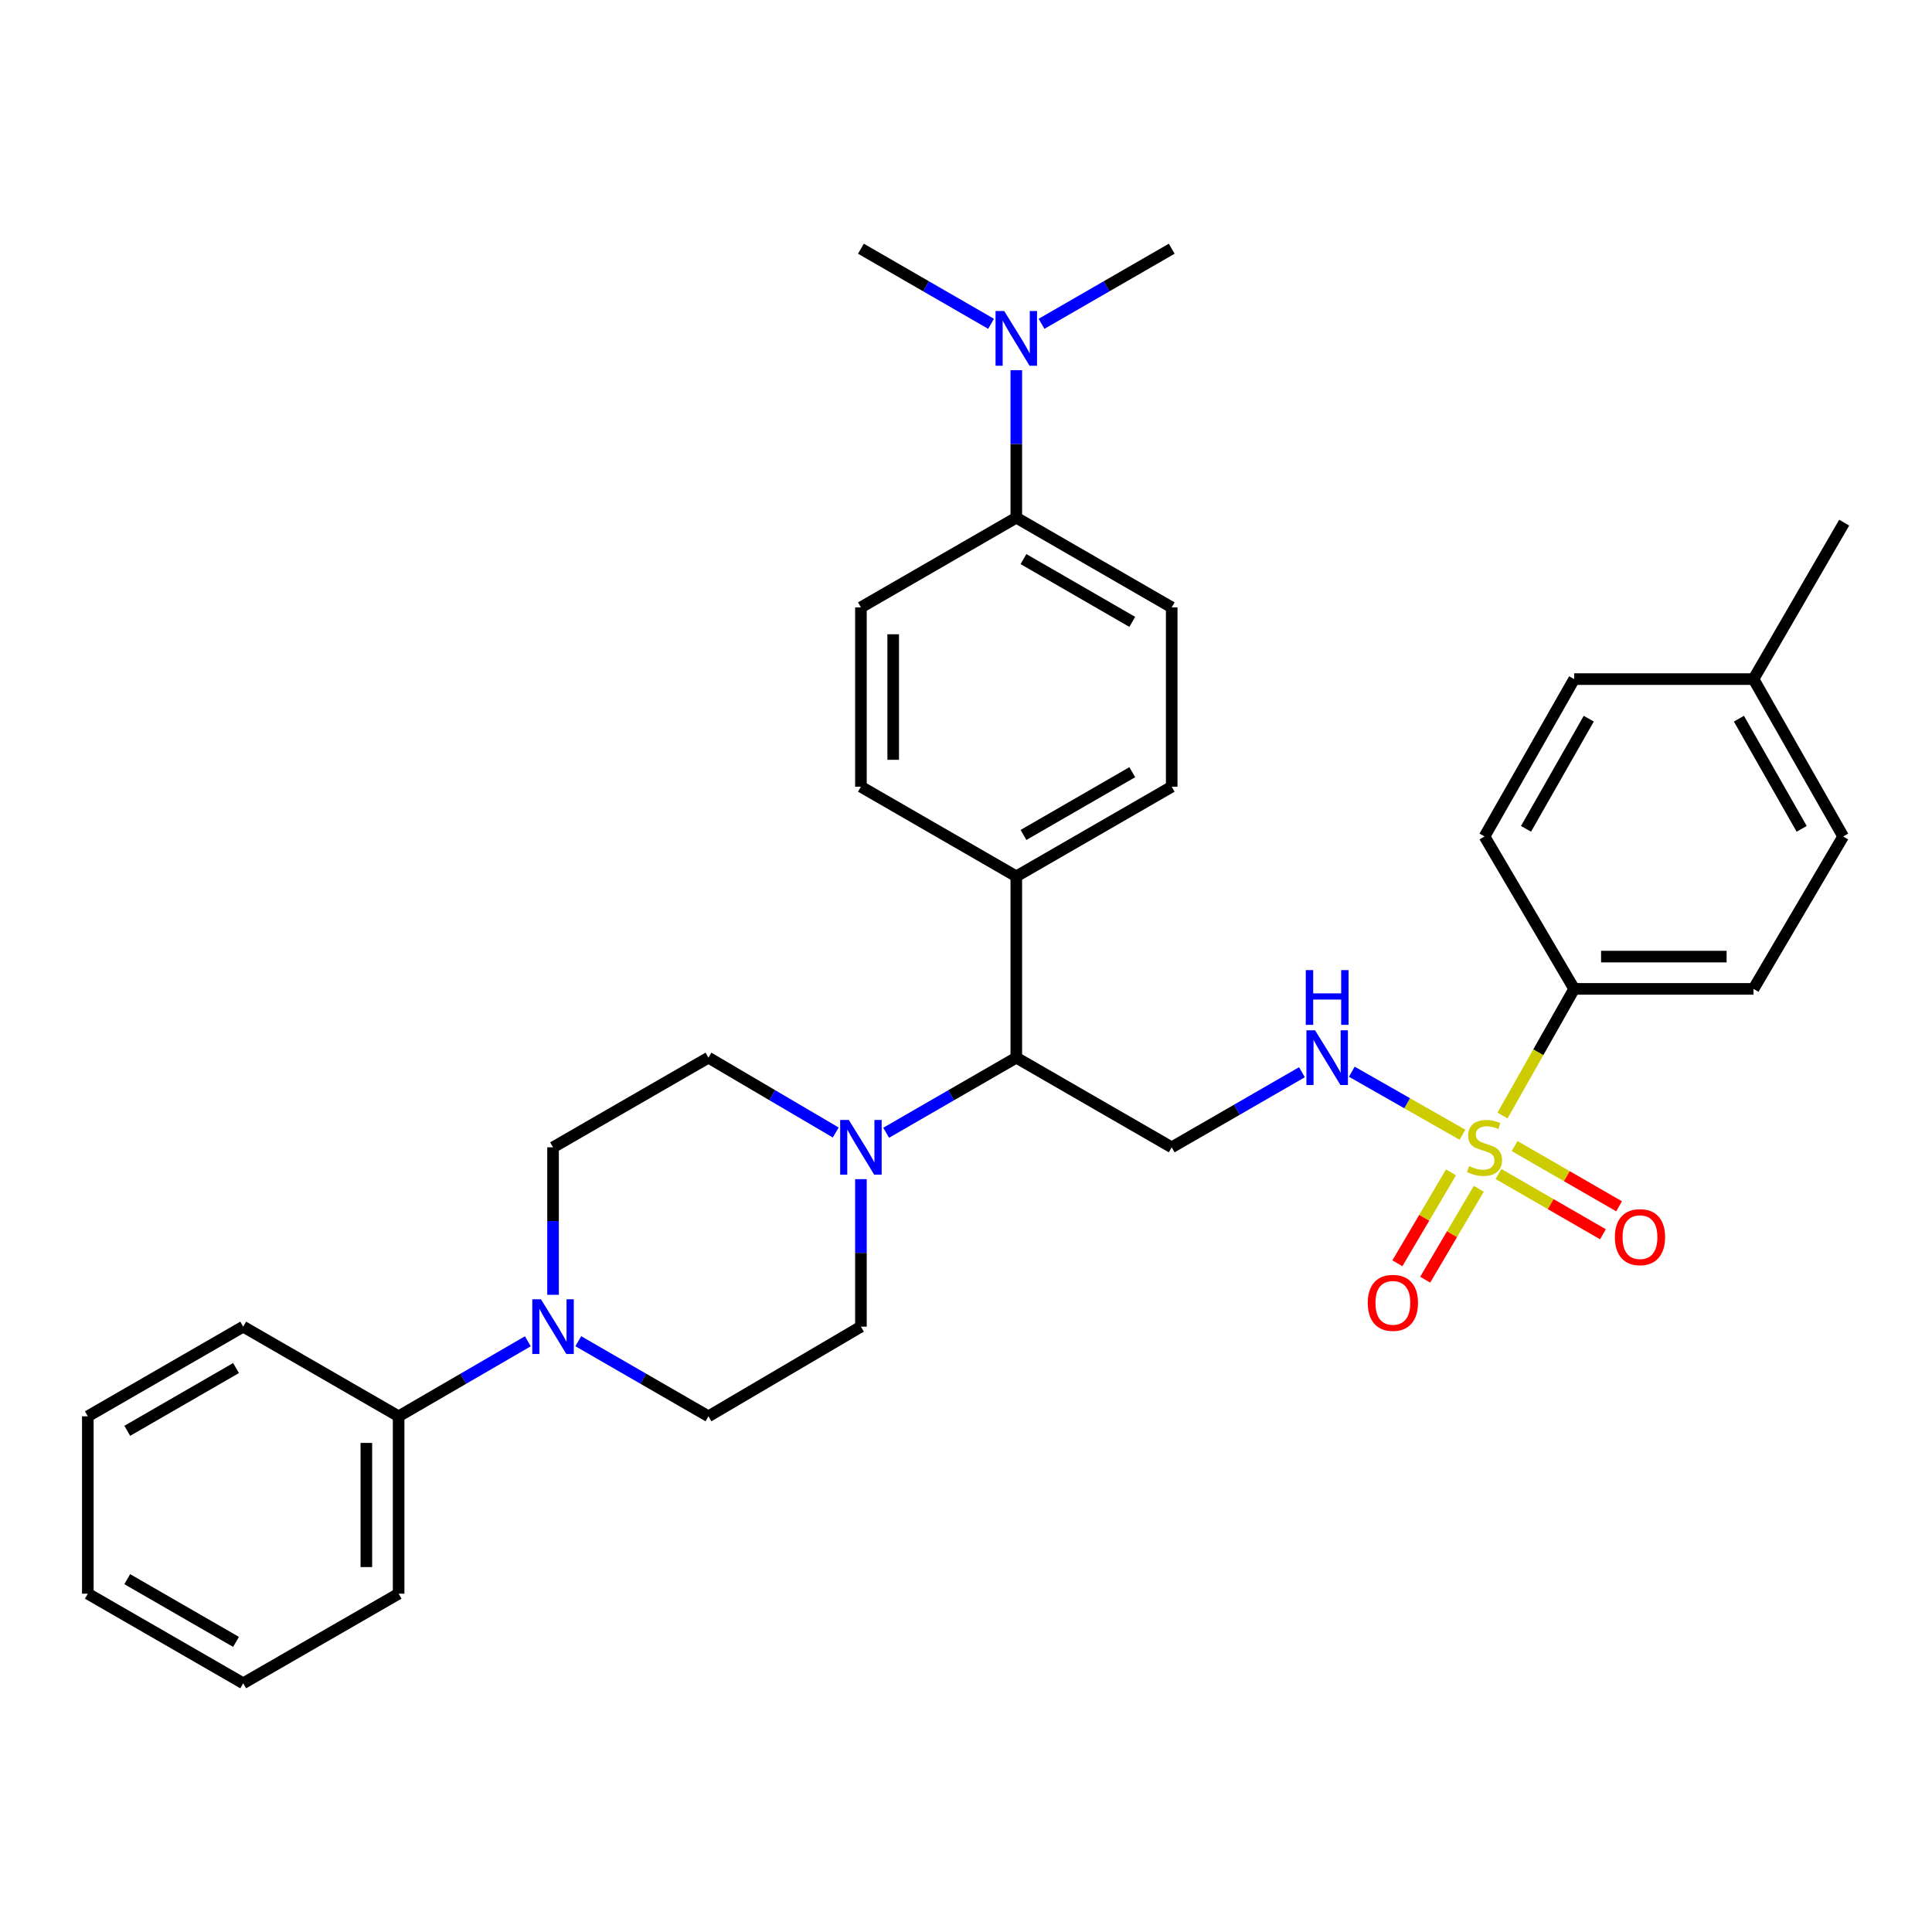 <?xml version='1.0' encoding='iso-8859-1'?>
<svg version='1.1' baseProfile='full'
              xmlns='http://www.w3.org/2000/svg'
                      xmlns:rdkit='http://www.rdkit.org/xml'
                      xmlns:xlink='http://www.w3.org/1999/xlink'
                  xml:space='preserve'
width='1000px' height='1000px' viewBox='0 0 1000 1000'>
<!-- END OF HEADER -->
<rect style='opacity:1.0;fill:#FFFFFF;stroke:none' width='1000' height='1000' x='0' y='0'> </rect>
<path class='bond-1' d='M 756.96,587.342 L 728.328,571.028' style='fill:none;fill-rule:evenodd;stroke:#CCCC00;stroke-width:6px;stroke-linecap:butt;stroke-linejoin:miter;stroke-opacity:1' />
<path class='bond-1' d='M 728.328,571.028 L 699.696,554.713' style='fill:none;fill-rule:evenodd;stroke:#0000FF;stroke-width:6px;stroke-linecap:butt;stroke-linejoin:miter;stroke-opacity:1' />
<path class='bond-5' d='M 777.707,577.376 L 796.248,544.609' style='fill:none;fill-rule:evenodd;stroke:#CCCC00;stroke-width:6px;stroke-linecap:butt;stroke-linejoin:miter;stroke-opacity:1' />
<path class='bond-5' d='M 796.248,544.609 L 814.79,511.843' style='fill:none;fill-rule:evenodd;stroke:#000000;stroke-width:6px;stroke-linecap:butt;stroke-linejoin:miter;stroke-opacity:1' />
<path class='bond-6' d='M 775.612,607.664 L 802.648,623.259' style='fill:none;fill-rule:evenodd;stroke:#CCCC00;stroke-width:6px;stroke-linecap:butt;stroke-linejoin:miter;stroke-opacity:1' />
<path class='bond-6' d='M 802.648,623.259 L 829.685,638.854' style='fill:none;fill-rule:evenodd;stroke:#FF0000;stroke-width:6px;stroke-linecap:butt;stroke-linejoin:miter;stroke-opacity:1' />
<path class='bond-6' d='M 783.96,593.193 L 810.996,608.788' style='fill:none;fill-rule:evenodd;stroke:#CCCC00;stroke-width:6px;stroke-linecap:butt;stroke-linejoin:miter;stroke-opacity:1' />
<path class='bond-6' d='M 810.996,608.788 L 838.032,624.382' style='fill:none;fill-rule:evenodd;stroke:#FF0000;stroke-width:6px;stroke-linecap:butt;stroke-linejoin:miter;stroke-opacity:1' />
<path class='bond-7' d='M 751.035,606.822 L 737.158,630.348' style='fill:none;fill-rule:evenodd;stroke:#CCCC00;stroke-width:6px;stroke-linecap:butt;stroke-linejoin:miter;stroke-opacity:1' />
<path class='bond-7' d='M 737.158,630.348 L 723.282,653.874' style='fill:none;fill-rule:evenodd;stroke:#FF0000;stroke-width:6px;stroke-linecap:butt;stroke-linejoin:miter;stroke-opacity:1' />
<path class='bond-7' d='M 765.425,615.309 L 751.548,638.835' style='fill:none;fill-rule:evenodd;stroke:#CCCC00;stroke-width:6px;stroke-linecap:butt;stroke-linejoin:miter;stroke-opacity:1' />
<path class='bond-7' d='M 751.548,638.835 L 737.671,662.362' style='fill:none;fill-rule:evenodd;stroke:#FF0000;stroke-width:6px;stroke-linecap:butt;stroke-linejoin:miter;stroke-opacity:1' />
<path class='bond-0' d='M 458.674,586.314 L 492.354,566.88' style='fill:none;fill-rule:evenodd;stroke:#0000FF;stroke-width:6px;stroke-linecap:butt;stroke-linejoin:miter;stroke-opacity:1' />
<path class='bond-0' d='M 492.354,566.88 L 526.034,547.445' style='fill:none;fill-rule:evenodd;stroke:#000000;stroke-width:6px;stroke-linecap:butt;stroke-linejoin:miter;stroke-opacity:1' />
<path class='bond-10' d='M 432.584,586.19 L 399.639,566.818' style='fill:none;fill-rule:evenodd;stroke:#0000FF;stroke-width:6px;stroke-linecap:butt;stroke-linejoin:miter;stroke-opacity:1' />
<path class='bond-10' d='M 399.639,566.818 L 366.695,547.445' style='fill:none;fill-rule:evenodd;stroke:#000000;stroke-width:6px;stroke-linecap:butt;stroke-linejoin:miter;stroke-opacity:1' />
<path class='bond-11' d='M 445.612,610.332 L 445.612,648.502' style='fill:none;fill-rule:evenodd;stroke:#0000FF;stroke-width:6px;stroke-linecap:butt;stroke-linejoin:miter;stroke-opacity:1' />
<path class='bond-11' d='M 445.612,648.502 L 445.612,686.672' style='fill:none;fill-rule:evenodd;stroke:#000000;stroke-width:6px;stroke-linecap:butt;stroke-linejoin:miter;stroke-opacity:1' />
<path class='bond-3' d='M 673.879,554.978 L 640.176,574.415' style='fill:none;fill-rule:evenodd;stroke:#0000FF;stroke-width:6px;stroke-linecap:butt;stroke-linejoin:miter;stroke-opacity:1' />
<path class='bond-3' d='M 640.176,574.415 L 606.474,593.851' style='fill:none;fill-rule:evenodd;stroke:#000000;stroke-width:6px;stroke-linecap:butt;stroke-linejoin:miter;stroke-opacity:1' />
<path class='bond-2' d='M 299.316,694.208 L 333.005,713.643' style='fill:none;fill-rule:evenodd;stroke:#0000FF;stroke-width:6px;stroke-linecap:butt;stroke-linejoin:miter;stroke-opacity:1' />
<path class='bond-2' d='M 333.005,713.643 L 366.695,733.078' style='fill:none;fill-rule:evenodd;stroke:#000000;stroke-width:6px;stroke-linecap:butt;stroke-linejoin:miter;stroke-opacity:1' />
<path class='bond-15' d='M 273.204,694.249 L 239.765,713.664' style='fill:none;fill-rule:evenodd;stroke:#0000FF;stroke-width:6px;stroke-linecap:butt;stroke-linejoin:miter;stroke-opacity:1' />
<path class='bond-15' d='M 239.765,713.664 L 206.325,733.078' style='fill:none;fill-rule:evenodd;stroke:#000000;stroke-width:6px;stroke-linecap:butt;stroke-linejoin:miter;stroke-opacity:1' />
<path class='bond-35' d='M 286.255,670.192 L 286.255,632.021' style='fill:none;fill-rule:evenodd;stroke:#0000FF;stroke-width:6px;stroke-linecap:butt;stroke-linejoin:miter;stroke-opacity:1' />
<path class='bond-35' d='M 286.255,632.021 L 286.255,593.851' style='fill:none;fill-rule:evenodd;stroke:#000000;stroke-width:6px;stroke-linecap:butt;stroke-linejoin:miter;stroke-opacity:1' />
<path class='bond-4' d='M 606.474,593.851 L 526.034,547.445' style='fill:none;fill-rule:evenodd;stroke:#000000;stroke-width:6px;stroke-linecap:butt;stroke-linejoin:miter;stroke-opacity:1' />
<path class='bond-8' d='M 526.034,547.445 L 526.034,453.603' style='fill:none;fill-rule:evenodd;stroke:#000000;stroke-width:6px;stroke-linecap:butt;stroke-linejoin:miter;stroke-opacity:1' />
<path class='bond-20' d='M 814.79,511.843 L 907.611,511.843' style='fill:none;fill-rule:evenodd;stroke:#000000;stroke-width:6px;stroke-linecap:butt;stroke-linejoin:miter;stroke-opacity:1' />
<path class='bond-20' d='M 828.713,495.137 L 893.687,495.137' style='fill:none;fill-rule:evenodd;stroke:#000000;stroke-width:6px;stroke-linecap:butt;stroke-linejoin:miter;stroke-opacity:1' />
<path class='bond-21' d='M 814.79,511.843 L 768.384,432.953' style='fill:none;fill-rule:evenodd;stroke:#000000;stroke-width:6px;stroke-linecap:butt;stroke-linejoin:miter;stroke-opacity:1' />
<path class='bond-18' d='M 526.034,453.603 L 445.612,407.198' style='fill:none;fill-rule:evenodd;stroke:#000000;stroke-width:6px;stroke-linecap:butt;stroke-linejoin:miter;stroke-opacity:1' />
<path class='bond-19' d='M 526.034,453.603 L 606.474,407.198' style='fill:none;fill-rule:evenodd;stroke:#000000;stroke-width:6px;stroke-linecap:butt;stroke-linejoin:miter;stroke-opacity:1' />
<path class='bond-19' d='M 529.752,432.172 L 586.059,399.688' style='fill:none;fill-rule:evenodd;stroke:#000000;stroke-width:6px;stroke-linecap:butt;stroke-linejoin:miter;stroke-opacity:1' />
<path class='bond-9' d='M 526.034,267.952 L 606.474,314.377' style='fill:none;fill-rule:evenodd;stroke:#000000;stroke-width:6px;stroke-linecap:butt;stroke-linejoin:miter;stroke-opacity:1' />
<path class='bond-9' d='M 529.749,289.385 L 586.057,321.882' style='fill:none;fill-rule:evenodd;stroke:#000000;stroke-width:6px;stroke-linecap:butt;stroke-linejoin:miter;stroke-opacity:1' />
<path class='bond-14' d='M 526.034,267.952 L 526.034,229.786' style='fill:none;fill-rule:evenodd;stroke:#000000;stroke-width:6px;stroke-linecap:butt;stroke-linejoin:miter;stroke-opacity:1' />
<path class='bond-14' d='M 526.034,229.786 L 526.034,191.621' style='fill:none;fill-rule:evenodd;stroke:#0000FF;stroke-width:6px;stroke-linecap:butt;stroke-linejoin:miter;stroke-opacity:1' />
<path class='bond-34' d='M 526.034,267.952 L 445.612,314.377' style='fill:none;fill-rule:evenodd;stroke:#000000;stroke-width:6px;stroke-linecap:butt;stroke-linejoin:miter;stroke-opacity:1' />
<path class='bond-13' d='M 366.695,547.445 L 286.255,593.851' style='fill:none;fill-rule:evenodd;stroke:#000000;stroke-width:6px;stroke-linecap:butt;stroke-linejoin:miter;stroke-opacity:1' />
<path class='bond-12' d='M 445.612,686.672 L 366.695,733.078' style='fill:none;fill-rule:evenodd;stroke:#000000;stroke-width:6px;stroke-linecap:butt;stroke-linejoin:miter;stroke-opacity:1' />
<path class='bond-25' d='M 512.972,167.604 L 479.292,148.169' style='fill:none;fill-rule:evenodd;stroke:#0000FF;stroke-width:6px;stroke-linecap:butt;stroke-linejoin:miter;stroke-opacity:1' />
<path class='bond-25' d='M 479.292,148.169 L 445.612,128.735' style='fill:none;fill-rule:evenodd;stroke:#000000;stroke-width:6px;stroke-linecap:butt;stroke-linejoin:miter;stroke-opacity:1' />
<path class='bond-26' d='M 539.095,167.605 L 572.784,148.17' style='fill:none;fill-rule:evenodd;stroke:#0000FF;stroke-width:6px;stroke-linecap:butt;stroke-linejoin:miter;stroke-opacity:1' />
<path class='bond-26' d='M 572.784,148.17 L 606.474,128.735' style='fill:none;fill-rule:evenodd;stroke:#000000;stroke-width:6px;stroke-linecap:butt;stroke-linejoin:miter;stroke-opacity:1' />
<path class='bond-27' d='M 206.325,733.078 L 206.325,824.887' style='fill:none;fill-rule:evenodd;stroke:#000000;stroke-width:6px;stroke-linecap:butt;stroke-linejoin:miter;stroke-opacity:1' />
<path class='bond-27' d='M 189.619,746.85 L 189.619,811.116' style='fill:none;fill-rule:evenodd;stroke:#000000;stroke-width:6px;stroke-linecap:butt;stroke-linejoin:miter;stroke-opacity:1' />
<path class='bond-28' d='M 206.325,733.078 L 125.885,686.672' style='fill:none;fill-rule:evenodd;stroke:#000000;stroke-width:6px;stroke-linecap:butt;stroke-linejoin:miter;stroke-opacity:1' />
<path class='bond-16' d='M 606.474,314.377 L 606.474,407.198' style='fill:none;fill-rule:evenodd;stroke:#000000;stroke-width:6px;stroke-linecap:butt;stroke-linejoin:miter;stroke-opacity:1' />
<path class='bond-17' d='M 445.612,314.377 L 445.612,407.198' style='fill:none;fill-rule:evenodd;stroke:#000000;stroke-width:6px;stroke-linecap:butt;stroke-linejoin:miter;stroke-opacity:1' />
<path class='bond-17' d='M 462.318,328.3 L 462.318,393.274' style='fill:none;fill-rule:evenodd;stroke:#000000;stroke-width:6px;stroke-linecap:butt;stroke-linejoin:miter;stroke-opacity:1' />
<path class='bond-23' d='M 907.611,511.843 L 954.016,432.953' style='fill:none;fill-rule:evenodd;stroke:#000000;stroke-width:6px;stroke-linecap:butt;stroke-linejoin:miter;stroke-opacity:1' />
<path class='bond-22' d='M 768.384,432.953 L 814.79,351.501' style='fill:none;fill-rule:evenodd;stroke:#000000;stroke-width:6px;stroke-linecap:butt;stroke-linejoin:miter;stroke-opacity:1' />
<path class='bond-22' d='M 789.86,429.005 L 822.344,371.989' style='fill:none;fill-rule:evenodd;stroke:#000000;stroke-width:6px;stroke-linecap:butt;stroke-linejoin:miter;stroke-opacity:1' />
<path class='bond-24' d='M 814.79,351.501 L 907.611,351.501' style='fill:none;fill-rule:evenodd;stroke:#000000;stroke-width:6px;stroke-linecap:butt;stroke-linejoin:miter;stroke-opacity:1' />
<path class='bond-33' d='M 954.016,432.953 L 907.611,351.501' style='fill:none;fill-rule:evenodd;stroke:#000000;stroke-width:6px;stroke-linecap:butt;stroke-linejoin:miter;stroke-opacity:1' />
<path class='bond-33' d='M 932.54,429.005 L 900.056,371.989' style='fill:none;fill-rule:evenodd;stroke:#000000;stroke-width:6px;stroke-linecap:butt;stroke-linejoin:miter;stroke-opacity:1' />
<path class='bond-29' d='M 907.611,351.501 L 954.545,270.523' style='fill:none;fill-rule:evenodd;stroke:#000000;stroke-width:6px;stroke-linecap:butt;stroke-linejoin:miter;stroke-opacity:1' />
<path class='bond-30' d='M 206.325,824.887 L 125.885,871.265' style='fill:none;fill-rule:evenodd;stroke:#000000;stroke-width:6px;stroke-linecap:butt;stroke-linejoin:miter;stroke-opacity:1' />
<path class='bond-31' d='M 125.885,686.672 L 45.455,733.078' style='fill:none;fill-rule:evenodd;stroke:#000000;stroke-width:6px;stroke-linecap:butt;stroke-linejoin:miter;stroke-opacity:1' />
<path class='bond-31' d='M 122.169,708.103 L 65.868,740.588' style='fill:none;fill-rule:evenodd;stroke:#000000;stroke-width:6px;stroke-linecap:butt;stroke-linejoin:miter;stroke-opacity:1' />
<path class='bond-36' d='M 125.885,871.265 L 45.455,824.887' style='fill:none;fill-rule:evenodd;stroke:#000000;stroke-width:6px;stroke-linecap:butt;stroke-linejoin:miter;stroke-opacity:1' />
<path class='bond-36' d='M 122.166,849.836 L 65.864,817.372' style='fill:none;fill-rule:evenodd;stroke:#000000;stroke-width:6px;stroke-linecap:butt;stroke-linejoin:miter;stroke-opacity:1' />
<path class='bond-32' d='M 45.455,733.078 L 45.455,824.887' style='fill:none;fill-rule:evenodd;stroke:#000000;stroke-width:6px;stroke-linecap:butt;stroke-linejoin:miter;stroke-opacity:1' />
<path  class='atom-0' d='M 760.384 603.571
Q 760.704 603.691, 762.024 604.251
Q 763.344 604.811, 764.784 605.171
Q 766.264 605.491, 767.704 605.491
Q 770.384 605.491, 771.944 604.211
Q 773.504 602.891, 773.504 600.611
Q 773.504 599.051, 772.704 598.091
Q 771.944 597.131, 770.744 596.611
Q 769.544 596.091, 767.544 595.491
Q 765.024 594.731, 763.504 594.011
Q 762.024 593.291, 760.944 591.771
Q 759.904 590.251, 759.904 587.691
Q 759.904 584.131, 762.304 581.931
Q 764.744 579.731, 769.544 579.731
Q 772.824 579.731, 776.544 581.291
L 775.624 584.371
Q 772.224 582.971, 769.664 582.971
Q 766.904 582.971, 765.384 584.131
Q 763.864 585.251, 763.904 587.211
Q 763.904 588.731, 764.664 589.651
Q 765.464 590.571, 766.584 591.091
Q 767.744 591.611, 769.664 592.211
Q 772.224 593.011, 773.744 593.811
Q 775.264 594.611, 776.344 596.251
Q 777.464 597.851, 777.464 600.611
Q 777.464 604.531, 774.824 606.651
Q 772.224 608.731, 767.864 608.731
Q 765.344 608.731, 763.424 608.171
Q 761.544 607.651, 759.304 606.731
L 760.384 603.571
' fill='#CCCC00'/>
<path  class='atom-1' d='M 439.352 579.691
L 448.632 594.691
Q 449.552 596.171, 451.032 598.851
Q 452.512 601.531, 452.592 601.691
L 452.592 579.691
L 456.352 579.691
L 456.352 608.011
L 452.472 608.011
L 442.512 591.611
Q 441.352 589.691, 440.112 587.491
Q 438.912 585.291, 438.552 584.611
L 438.552 608.011
L 434.872 608.011
L 434.872 579.691
L 439.352 579.691
' fill='#0000FF'/>
<path  class='atom-2' d='M 680.681 533.285
L 689.961 548.285
Q 690.881 549.765, 692.361 552.445
Q 693.841 555.125, 693.921 555.285
L 693.921 533.285
L 697.681 533.285
L 697.681 561.605
L 693.801 561.605
L 683.841 545.205
Q 682.681 543.285, 681.441 541.085
Q 680.241 538.885, 679.881 538.205
L 679.881 561.605
L 676.201 561.605
L 676.201 533.285
L 680.681 533.285
' fill='#0000FF'/>
<path  class='atom-2' d='M 675.861 502.133
L 679.701 502.133
L 679.701 514.173
L 694.181 514.173
L 694.181 502.133
L 698.021 502.133
L 698.021 530.453
L 694.181 530.453
L 694.181 517.373
L 679.701 517.373
L 679.701 530.453
L 675.861 530.453
L 675.861 502.133
' fill='#0000FF'/>
<path  class='atom-3' d='M 279.995 672.512
L 289.275 687.512
Q 290.195 688.992, 291.675 691.672
Q 293.155 694.352, 293.235 694.512
L 293.235 672.512
L 296.995 672.512
L 296.995 700.832
L 293.115 700.832
L 283.155 684.432
Q 281.995 682.512, 280.755 680.312
Q 279.555 678.112, 279.195 677.432
L 279.195 700.832
L 275.515 700.832
L 275.515 672.512
L 279.995 672.512
' fill='#0000FF'/>
<path  class='atom-7' d='M 835.851 640.346
Q 835.851 633.546, 839.211 629.746
Q 842.571 625.946, 848.851 625.946
Q 855.131 625.946, 858.491 629.746
Q 861.851 633.546, 861.851 640.346
Q 861.851 647.226, 858.451 651.146
Q 855.051 655.026, 848.851 655.026
Q 842.611 655.026, 839.211 651.146
Q 835.851 647.266, 835.851 640.346
M 848.851 651.826
Q 853.171 651.826, 855.491 648.946
Q 857.851 646.026, 857.851 640.346
Q 857.851 634.786, 855.491 631.986
Q 853.171 629.146, 848.851 629.146
Q 844.531 629.146, 842.171 631.946
Q 839.851 634.746, 839.851 640.346
Q 839.851 646.066, 842.171 648.946
Q 844.531 651.826, 848.851 651.826
' fill='#FF0000'/>
<path  class='atom-8' d='M 707.948 674.353
Q 707.948 667.553, 711.308 663.753
Q 714.668 659.953, 720.948 659.953
Q 727.228 659.953, 730.588 663.753
Q 733.948 667.553, 733.948 674.353
Q 733.948 681.233, 730.548 685.153
Q 727.148 689.033, 720.948 689.033
Q 714.708 689.033, 711.308 685.153
Q 707.948 681.273, 707.948 674.353
M 720.948 685.833
Q 725.268 685.833, 727.588 682.953
Q 729.948 680.033, 729.948 674.353
Q 729.948 668.793, 727.588 665.993
Q 725.268 663.153, 720.948 663.153
Q 716.628 663.153, 714.268 665.953
Q 711.948 668.753, 711.948 674.353
Q 711.948 680.073, 714.268 682.953
Q 716.628 685.833, 720.948 685.833
' fill='#FF0000'/>
<path  class='atom-15' d='M 519.774 160.98
L 529.054 175.98
Q 529.974 177.46, 531.454 180.14
Q 532.934 182.82, 533.014 182.98
L 533.014 160.98
L 536.774 160.98
L 536.774 189.3
L 532.894 189.3
L 522.934 172.9
Q 521.774 170.98, 520.534 168.78
Q 519.334 166.58, 518.974 165.9
L 518.974 189.3
L 515.294 189.3
L 515.294 160.98
L 519.774 160.98
' fill='#0000FF'/>
</svg>
